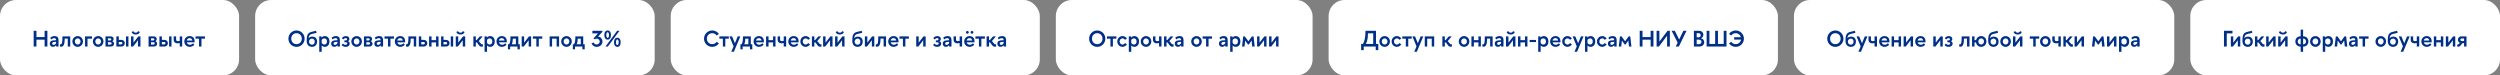 <?xml version="1.0" encoding="UTF-8"?> <svg xmlns="http://www.w3.org/2000/svg" width="1558" height="47" viewBox="0 0 1558 47" fill="none"><rect x="0" y="0" width="1558" height="47" fill="#808080" stroke="none"/><rect width="149" height="47" rx="10" fill="white"></rect><path d="M20.98 19.2H22.716V23.106H27.798V19.2H29.534V29H27.798V24.73H22.716V29H20.98V19.2ZM33.846 23.806C33.188 23.806 32.628 23.96 31.928 24.59L31.312 23.512C32.152 22.77 32.936 22.49 34.056 22.49C35.946 22.49 36.478 23.666 36.478 25.01V29H34.966V28.174C34.448 28.832 33.748 29.196 33.02 29.196C31.83 29.196 31.046 28.44 31.046 27.208C31.046 25.598 32.124 25.08 34.966 25.066V25.024C34.966 24.17 34.602 23.806 33.846 23.806ZM32.544 27.152C32.544 27.712 32.88 27.964 33.44 27.964C33.958 27.964 34.434 27.67 34.966 26.9V26.088C33.076 26.088 32.544 26.34 32.544 27.152ZM37.38 28.986V27.572C37.506 27.628 37.66 27.642 37.758 27.642C38.682 27.642 38.906 26.41 38.906 22.672H43.764V29H42.238V24.044H40.334C40.334 27.404 39.704 29.112 38.108 29.112C37.87 29.112 37.632 29.07 37.38 28.986ZM48.418 29.196C46.57 29.196 45.114 27.67 45.114 25.836C45.114 23.988 46.57 22.49 48.418 22.49C50.266 22.49 51.694 23.988 51.694 25.836C51.694 27.67 50.266 29.196 48.418 29.196ZM50.182 25.836C50.182 24.786 49.454 23.918 48.418 23.918C47.382 23.918 46.626 24.786 46.626 25.836C46.626 26.872 47.382 27.754 48.418 27.754C49.454 27.754 50.182 26.872 50.182 25.836ZM54.535 29H53.009V22.672H57.349V24.086H54.535V29ZM61.188 29.196C59.34 29.196 57.884 27.67 57.884 25.836C57.884 23.988 59.34 22.49 61.188 22.49C63.036 22.49 64.464 23.988 64.464 25.836C64.464 27.67 63.036 29.196 61.188 29.196ZM62.952 25.836C62.952 24.786 62.224 23.918 61.188 23.918C60.152 23.918 59.396 24.786 59.396 25.836C59.396 26.872 60.152 27.754 61.188 27.754C62.224 27.754 62.952 26.872 62.952 25.836ZM65.737 22.672H68.999C70.118 22.672 70.805 23.4 70.819 24.282C70.819 24.828 70.538 25.374 70.007 25.682C70.678 25.934 71.085 26.564 71.085 27.278C71.085 28.216 70.343 29 69.124 29H65.737V22.672ZM67.263 23.89V25.206H68.579C69.055 25.206 69.349 24.912 69.349 24.506C69.349 24.114 69.055 23.89 68.579 23.89H67.263ZM67.263 26.298V27.782H68.635C69.209 27.782 69.573 27.53 69.573 27.082C69.573 26.62 69.195 26.298 68.621 26.298H67.263ZM77.783 26.914C77.783 28.034 76.999 29 75.599 29H72.505V22.672H74.031V24.856H75.599C76.999 24.856 77.783 25.808 77.783 26.914ZM78.525 29V22.672H80.037V29H78.525ZM76.257 26.914C76.257 26.466 75.935 26.158 75.361 26.158H74.031V27.684H75.389C75.949 27.684 76.257 27.362 76.257 26.914ZM82.016 19.928L83.094 19.396C83.457 20.138 83.822 20.348 84.591 20.348C85.347 20.348 85.712 20.138 86.076 19.396L87.153 19.928C86.719 21.146 85.74 21.51 84.591 21.51C83.43 21.51 82.45 21.104 82.016 19.928ZM81.651 22.672H83.177V26.578L86.201 22.672H87.531V29H86.005V25.066L82.981 29H81.651V22.672ZM92.588 22.672H95.85C96.97 22.672 97.656 23.4 97.67 24.282C97.67 24.828 97.39 25.374 96.858 25.682C97.53 25.934 97.936 26.564 97.936 27.278C97.936 28.216 97.194 29 95.976 29H92.588V22.672ZM94.114 23.89V25.206H95.43C95.906 25.206 96.2 24.912 96.2 24.506C96.2 24.114 95.906 23.89 95.43 23.89H94.114ZM94.114 26.298V27.782H95.486C96.06 27.782 96.424 27.53 96.424 27.082C96.424 26.62 96.046 26.298 95.472 26.298H94.114ZM104.635 26.914C104.635 28.034 103.851 29 102.451 29H99.357V22.672H100.883V24.856H102.451C103.851 24.856 104.635 25.808 104.635 26.914ZM105.377 29V22.672H106.889V29H105.377ZM103.109 26.914C103.109 26.466 102.787 26.158 102.213 26.158H100.883V27.684H102.241C102.801 27.684 103.109 27.362 103.109 26.914ZM108.237 24.842V22.672H109.763V24.73C109.763 25.318 110.169 25.64 110.799 25.64C111.149 25.64 111.625 25.584 112.017 25.486V22.672H113.543V29H112.017V26.858C111.527 26.942 110.953 27.012 110.547 27.012C109.399 27.012 108.237 26.312 108.237 24.842ZM118.172 22.49C120.132 22.49 121.294 23.708 121.294 25.78C121.294 25.962 121.28 26.172 121.252 26.382H116.408C116.618 27.306 117.388 27.88 118.34 27.88C119.138 27.88 119.838 27.502 120.342 26.956L121.084 27.88C120.398 28.72 119.404 29.196 118.214 29.196C116.254 29.196 114.868 27.712 114.868 25.836C114.868 23.96 116.282 22.49 118.172 22.49ZM118.172 23.764C117.234 23.764 116.534 24.352 116.366 25.262H119.866C119.712 24.352 119.082 23.764 118.172 23.764ZM125.558 29H124.032V24.086H121.862V22.672H127.742V24.086H125.558V29Z" fill="#002F87"></path><rect x="159" width="249" height="47" rx="10" fill="white"></rect><path d="M179.742 24.1C179.742 21.272 181.954 18.99 184.782 18.99C187.596 18.99 189.836 21.272 189.836 24.1C189.836 26.928 187.596 29.21 184.782 29.21C181.954 29.21 179.742 26.928 179.742 24.1ZM181.506 24.1C181.506 26.004 182.822 27.516 184.782 27.516C186.756 27.516 188.072 26.004 188.072 24.1C188.072 22.196 186.756 20.684 184.782 20.684C182.822 20.684 181.506 22.196 181.506 24.1ZM197.608 25.85C197.608 27.81 196.446 29.196 194.458 29.196C192.246 29.196 191.112 27.642 191.112 25.388C191.112 21.874 191.728 20.418 194.178 19.858C195.13 19.648 196.026 19.466 196.964 19.172L197.286 20.46C196.488 20.712 195.48 20.866 194.752 21.048C192.904 21.44 192.442 22.294 192.302 23.862C192.806 23.19 193.66 22.812 194.514 22.812C196.572 22.812 197.608 24.114 197.608 25.85ZM196.138 25.948C196.138 24.87 195.522 24.058 194.444 24.058C193.366 24.058 192.582 24.87 192.582 25.948C192.582 27.054 193.366 27.852 194.444 27.852C195.522 27.852 196.138 27.054 196.138 25.948ZM202.41 22.49C204.286 22.49 205.308 23.946 205.308 25.836C205.308 27.712 204.286 29.196 202.41 29.196C201.64 29.196 200.968 28.874 200.478 28.3V32.276H198.952V22.672H200.38V23.428C200.898 22.84 201.612 22.49 202.41 22.49ZM202.13 23.932C201.402 23.932 200.814 24.338 200.478 24.912V26.718C200.814 27.306 201.402 27.754 202.13 27.754C203.194 27.754 203.782 26.942 203.782 25.836C203.782 24.716 203.194 23.932 202.13 23.932ZM209.184 23.806C208.526 23.806 207.966 23.96 207.266 24.59L206.65 23.512C207.49 22.77 208.274 22.49 209.394 22.49C211.284 22.49 211.816 23.666 211.816 25.01V29H210.304V28.174C209.786 28.832 209.086 29.196 208.358 29.196C207.168 29.196 206.384 28.44 206.384 27.208C206.384 25.598 207.462 25.08 210.304 25.066V25.024C210.304 24.17 209.94 23.806 209.184 23.806ZM207.882 27.152C207.882 27.712 208.218 27.964 208.778 27.964C209.296 27.964 209.772 27.67 210.304 26.9V26.088C208.414 26.088 207.882 26.34 207.882 27.152ZM214.622 25.178H215.448C215.966 25.178 216.288 24.884 216.288 24.464C216.288 24.044 216.008 23.778 215.462 23.778C214.804 23.778 214.454 23.988 213.894 24.59C213.88 24.576 213.026 23.75 213.026 23.75C213.754 22.896 214.454 22.49 215.574 22.49C216.974 22.49 217.744 23.288 217.744 24.226C217.744 24.87 217.436 25.374 216.932 25.682C217.562 25.99 217.954 26.522 217.954 27.166C217.954 28.174 217.184 29.196 215.406 29.196C214.384 29.196 213.698 28.916 212.914 28.09L213.67 27.166C214.314 27.726 214.65 27.922 215.336 27.922C216.05 27.922 216.428 27.502 216.428 27.026C216.428 26.592 216.008 26.326 215.448 26.326H214.622V25.178ZM222.252 29.196C220.404 29.196 218.948 27.67 218.948 25.836C218.948 23.988 220.404 22.49 222.252 22.49C224.1 22.49 225.528 23.988 225.528 25.836C225.528 27.67 224.1 29.196 222.252 29.196ZM224.016 25.836C224.016 24.786 223.288 23.918 222.252 23.918C221.216 23.918 220.46 24.786 220.46 25.836C220.46 26.872 221.216 27.754 222.252 27.754C223.288 27.754 224.016 26.872 224.016 25.836ZM226.801 22.672H230.063C231.183 22.672 231.869 23.4 231.883 24.282C231.883 24.828 231.603 25.374 231.071 25.682C231.743 25.934 232.149 26.564 232.149 27.278C232.149 28.216 231.407 29 230.189 29H226.801V22.672ZM228.327 23.89V25.206H229.643C230.119 25.206 230.413 24.912 230.413 24.506C230.413 24.114 230.119 23.89 229.643 23.89H228.327ZM228.327 26.298V27.782H229.699C230.273 27.782 230.637 27.53 230.637 27.082C230.637 26.62 230.259 26.298 229.685 26.298H228.327ZM236.103 23.806C235.445 23.806 234.885 23.96 234.185 24.59L233.569 23.512C234.409 22.77 235.193 22.49 236.313 22.49C238.203 22.49 238.735 23.666 238.735 25.01V29H237.223V28.174C236.705 28.832 236.005 29.196 235.277 29.196C234.087 29.196 233.303 28.44 233.303 27.208C233.303 25.598 234.381 25.08 237.223 25.066V25.024C237.223 24.17 236.859 23.806 236.103 23.806ZM234.801 27.152C234.801 27.712 235.137 27.964 235.697 27.964C236.215 27.964 236.691 27.67 237.223 26.9V26.088C235.333 26.088 234.801 26.34 234.801 27.152ZM243.337 29H241.811V24.086H239.641V22.672H245.521V24.086H243.337V29ZM249.363 22.49C251.323 22.49 252.485 23.708 252.485 25.78C252.485 25.962 252.471 26.172 252.443 26.382H247.599C247.809 27.306 248.579 27.88 249.531 27.88C250.329 27.88 251.029 27.502 251.533 26.956L252.275 27.88C251.589 28.72 250.595 29.196 249.405 29.196C247.445 29.196 246.059 27.712 246.059 25.836C246.059 23.96 247.473 22.49 249.363 22.49ZM249.363 23.764C248.425 23.764 247.725 24.352 247.557 25.262H251.057C250.903 24.352 250.273 23.764 249.363 23.764ZM253.009 28.986V27.572C253.135 27.628 253.289 27.642 253.387 27.642C254.311 27.642 254.535 26.41 254.535 22.672H259.393V29H257.867V24.044H255.963C255.963 27.404 255.333 29.112 253.737 29.112C253.499 29.112 253.261 29.07 253.009 28.986ZM266.287 26.914C266.287 28.034 265.503 29 264.103 29H261.009V22.672H262.535V24.856H264.103C265.503 24.856 266.287 25.808 266.287 26.914ZM264.761 26.914C264.761 26.466 264.439 26.158 263.865 26.158H262.535V27.684H263.893C264.453 27.684 264.761 27.362 264.761 26.914ZM268.933 29H267.407V22.672H268.933V25.01H271.761V22.672H273.287V29H271.761V26.424H268.933V29ZM280.164 26.914C280.164 28.034 279.38 29 277.98 29H274.886V22.672H276.412V24.856H277.98C279.38 24.856 280.164 25.808 280.164 26.914ZM280.906 29V22.672H282.418V29H280.906ZM278.638 26.914C278.638 26.466 278.316 26.158 277.742 26.158H276.412V27.684H277.77C278.33 27.684 278.638 27.362 278.638 26.914ZM284.396 19.928L285.474 19.396C285.838 20.138 286.202 20.348 286.972 20.348C287.728 20.348 288.092 20.138 288.456 19.396L289.534 19.928C289.1 21.146 288.12 21.51 286.972 21.51C285.81 21.51 284.83 21.104 284.396 19.928ZM284.032 22.672H285.558V26.578L288.582 22.672H289.912V29H288.386V25.066L285.362 29H284.032V22.672ZM300.947 29C300.653 29.098 300.401 29.126 300.163 29.126C298.413 29.126 297.937 26.914 297.069 26.424H296.537V29H295.011V22.672H296.537V25.01H296.999L299.043 22.672H300.821L298.287 25.654C299.015 25.962 299.547 27.656 300.541 27.656C300.667 27.656 300.793 27.628 300.947 27.572V29ZM305.442 22.49C307.318 22.49 308.34 23.946 308.34 25.836C308.34 27.712 307.318 29.196 305.442 29.196C304.672 29.196 304 28.874 303.51 28.3V32.276H301.984V22.672H303.412V23.428C303.93 22.84 304.644 22.49 305.442 22.49ZM305.162 23.932C304.434 23.932 303.846 24.338 303.51 24.912V26.718C303.846 27.306 304.434 27.754 305.162 27.754C306.226 27.754 306.814 26.942 306.814 25.836C306.814 24.716 306.226 23.932 305.162 23.932ZM312.719 22.49C314.679 22.49 315.841 23.708 315.841 25.78C315.841 25.962 315.827 26.172 315.799 26.382H310.955C311.165 27.306 311.935 27.88 312.887 27.88C313.685 27.88 314.385 27.502 314.889 26.956L315.631 27.88C314.945 28.72 313.951 29.196 312.761 29.196C310.801 29.196 309.415 27.712 309.415 25.836C309.415 23.96 310.829 22.49 312.719 22.49ZM312.719 23.764C311.781 23.764 311.081 24.352 310.913 25.262H314.413C314.259 24.352 313.629 23.764 312.719 23.764ZM318.115 22.672H323.029V27.586H323.953V30.764H322.497V29H317.933V30.764H316.547V27.586H317.303C318.129 26.256 318.115 24.31 318.115 22.672ZM319.599 24.086C319.599 25.374 319.445 26.536 318.941 27.586H321.503V24.086H319.599ZM330.996 29H329.47V25.066L326.446 29H325.116V22.672H326.642V26.578L329.666 22.672H330.996V29ZM335.773 29H334.247V24.086H332.077V22.672H337.957V24.086H335.773V29ZM344.06 29H342.534V22.672H348.414V29H346.888V24.086H344.06V29ZM353.051 29.196C351.203 29.196 349.747 27.67 349.747 25.836C349.747 23.988 351.203 22.49 353.051 22.49C354.899 22.49 356.327 23.988 356.327 25.836C356.327 27.67 354.899 29.196 353.051 29.196ZM354.815 25.836C354.815 24.786 354.087 23.918 353.051 23.918C352.015 23.918 351.259 24.786 351.259 25.836C351.259 26.872 352.015 27.754 353.051 27.754C354.087 27.754 354.815 26.872 354.815 25.836ZM358.556 22.672H363.47V27.586H364.394V30.764H362.938V29H358.374V30.764H356.988V27.586H357.744C358.57 26.256 358.556 24.31 358.556 22.672ZM360.04 24.086C360.04 25.374 359.886 26.536 359.382 27.586H361.944V24.086H360.04ZM369.184 19.2H375.4V19.886L372.698 22.77C372.726 22.77 372.754 22.784 372.768 22.784L372.936 22.812C372.95 22.812 372.978 22.826 373.006 22.826C374.644 23.134 375.47 24.576 375.47 25.934C375.47 27.656 373.958 29.21 371.83 29.21C370.5 29.21 369.338 28.51 368.61 27.11L369.912 26.41C370.29 27.208 370.878 27.712 371.69 27.712C372.852 27.712 373.748 26.97 373.748 25.934C373.748 24.884 372.936 24.072 371.802 24.072C371.312 24.072 370.934 24.226 370.5 24.478L369.87 23.89L372.656 20.824H369.184V19.2ZM378.684 24.702C377.466 24.702 376.612 23.694 376.612 21.846C376.612 19.998 377.466 18.99 378.684 18.99C379.916 18.99 380.756 19.998 380.756 21.846C380.756 23.694 379.916 24.702 378.684 24.702ZM378.81 29H377.34L384.592 19.2H386.062L378.81 29ZM378.684 20.082C378.25 20.082 377.844 20.67 377.844 21.846C377.844 23.036 378.25 23.624 378.684 23.624C379.118 23.624 379.538 23.036 379.538 21.846C379.538 20.67 379.118 20.082 378.684 20.082ZM384.732 29.21C383.5 29.21 382.66 28.202 382.66 26.34C382.66 24.506 383.5 23.498 384.732 23.498C385.95 23.498 386.804 24.506 386.804 26.34C386.804 28.202 385.95 29.21 384.732 29.21ZM384.732 24.576C384.298 24.576 383.878 25.164 383.878 26.34C383.878 27.53 384.298 28.118 384.732 28.118C385.166 28.118 385.572 27.53 385.572 26.34C385.572 25.164 385.166 24.576 384.732 24.576Z" fill="#002F87"></path><rect x="418" width="230" height="47" rx="10" fill="white"></rect><path d="M448.024 21.16L446.638 22.14C446.05 21.258 445.056 20.684 443.852 20.684C441.892 20.684 440.506 22.196 440.506 24.1C440.506 26.004 441.892 27.516 443.852 27.516C445.056 27.516 446.05 26.942 446.638 26.06L448.024 27.04C447.1 28.356 445.574 29.21 443.852 29.21C441.024 29.21 438.742 26.928 438.742 24.1C438.742 21.272 441.024 18.99 443.852 18.99C445.574 18.99 447.1 19.844 448.024 21.16ZM452.011 29H450.485V24.086H448.315V22.672H454.195V24.086H452.011V29ZM455.749 32.234L457.163 28.888L454.587 22.672H456.239L457.989 26.956L459.753 22.672H461.391L457.359 32.234H455.749ZM462.995 22.672H467.909V27.586H468.833V30.764H467.377V29H462.813V30.764H461.427V27.586H462.183C463.009 26.256 462.995 24.31 462.995 22.672ZM464.479 24.086C464.479 25.374 464.325 26.536 463.821 27.586H466.383V24.086H464.479ZM472.94 22.49C474.9 22.49 476.062 23.708 476.062 25.78C476.062 25.962 476.048 26.172 476.02 26.382H471.176C471.386 27.306 472.156 27.88 473.108 27.88C473.906 27.88 474.606 27.502 475.11 26.956L475.852 27.88C475.166 28.72 474.172 29.196 472.982 29.196C471.022 29.196 469.636 27.712 469.636 25.836C469.636 23.96 471.05 22.49 472.94 22.49ZM472.94 23.764C472.002 23.764 471.302 24.352 471.134 25.262H474.634C474.48 24.352 473.85 23.764 472.94 23.764ZM478.947 29H477.421V22.672H478.947V25.01H481.775V22.672H483.301V29H481.775V26.424H478.947V29ZM484.634 24.842V22.672H486.16V24.73C486.16 25.318 486.566 25.64 487.196 25.64C487.546 25.64 488.022 25.584 488.414 25.486V22.672H489.94V29H488.414V26.858C487.924 26.942 487.35 27.012 486.944 27.012C485.796 27.012 484.634 26.312 484.634 24.842ZM494.568 22.49C496.528 22.49 497.69 23.708 497.69 25.78C497.69 25.962 497.676 26.172 497.648 26.382H492.804C493.014 27.306 493.784 27.88 494.736 27.88C495.534 27.88 496.234 27.502 496.738 26.956L497.48 27.88C496.794 28.72 495.8 29.196 494.61 29.196C492.65 29.196 491.264 27.712 491.264 25.836C491.264 23.96 492.678 22.49 494.568 22.49ZM494.568 23.764C493.63 23.764 492.93 24.352 492.762 25.262H496.262C496.108 24.352 495.478 23.764 494.568 23.764ZM504.818 24.016L503.642 24.828C503.278 24.282 502.704 23.918 502.074 23.918C501.024 23.918 500.254 24.786 500.254 25.836C500.254 26.872 501.024 27.768 502.074 27.768C502.704 27.768 503.264 27.376 503.642 26.83L504.818 27.642C504.202 28.566 503.208 29.196 502.074 29.196C500.226 29.196 498.784 27.67 498.784 25.836C498.784 23.988 500.226 22.49 502.074 22.49C503.208 22.49 504.202 23.078 504.818 24.016ZM511.918 29C511.624 29.098 511.372 29.126 511.134 29.126C509.384 29.126 508.908 26.914 508.04 26.424H507.508V29H505.982V22.672H507.508V25.01H507.97L510.014 22.672H511.792L509.258 25.654C509.986 25.962 510.518 27.656 511.512 27.656C511.638 27.656 511.764 27.628 511.918 27.572V29ZM518.834 29H517.308V25.066L514.284 29H512.954V22.672H514.48V26.578L517.504 22.672H518.834V29ZM520.797 19.928L521.875 19.396C522.239 20.138 522.603 20.348 523.373 20.348C524.129 20.348 524.493 20.138 524.857 19.396L525.935 19.928C525.501 21.146 524.521 21.51 523.373 21.51C522.211 21.51 521.231 21.104 520.797 19.928ZM520.433 22.672H521.959V26.578L524.983 22.672H526.313V29H524.787V25.066L521.763 29H520.433V22.672ZM537.641 25.85C537.641 27.81 536.479 29.196 534.491 29.196C532.279 29.196 531.145 27.642 531.145 25.388C531.145 21.874 531.761 20.418 534.211 19.858C535.163 19.648 536.059 19.466 536.997 19.172L537.319 20.46C536.521 20.712 535.513 20.866 534.785 21.048C532.937 21.44 532.475 22.294 532.335 23.862C532.839 23.19 533.693 22.812 534.547 22.812C536.605 22.812 537.641 24.114 537.641 25.85ZM536.171 25.948C536.171 24.87 535.555 24.058 534.477 24.058C533.399 24.058 532.615 24.87 532.615 25.948C532.615 27.054 533.399 27.852 534.477 27.852C535.555 27.852 536.171 27.054 536.171 25.948ZM544.866 29H543.34V25.066L540.316 29H538.986V22.672H540.512V26.578L543.536 22.672H544.866V29ZM545.806 28.986V27.572C545.932 27.628 546.086 27.642 546.184 27.642C547.108 27.642 547.332 26.41 547.332 22.672H552.19V29H550.664V24.044H548.76C548.76 27.404 548.13 29.112 546.534 29.112C546.296 29.112 546.058 29.07 545.806 28.986ZM556.844 22.49C558.804 22.49 559.966 23.708 559.966 25.78C559.966 25.962 559.952 26.172 559.924 26.382H555.08C555.29 27.306 556.06 27.88 557.012 27.88C557.81 27.88 558.51 27.502 559.014 26.956L559.756 27.88C559.07 28.72 558.076 29.196 556.886 29.196C554.926 29.196 553.54 27.712 553.54 25.836C553.54 23.96 554.954 22.49 556.844 22.49ZM556.844 23.764C555.906 23.764 555.206 24.352 555.038 25.262H558.538C558.384 24.352 557.754 23.764 556.844 23.764ZM564.23 29H562.704V24.086H560.534V22.672H566.414V24.086H564.23V29ZM576.871 29H575.345V25.066L572.321 29H570.991V22.672H572.517V26.578L575.541 22.672H576.871V29ZM583.216 25.178H584.042C584.56 25.178 584.882 24.884 584.882 24.464C584.882 24.044 584.602 23.778 584.056 23.778C583.398 23.778 583.048 23.988 582.488 24.59C582.474 24.576 581.62 23.75 581.62 23.75C582.348 22.896 583.048 22.49 584.168 22.49C585.568 22.49 586.338 23.288 586.338 24.226C586.338 24.87 586.03 25.374 585.526 25.682C586.156 25.99 586.548 26.522 586.548 27.166C586.548 28.174 585.778 29.196 584 29.196C582.978 29.196 582.292 28.916 581.508 28.09L582.264 27.166C582.908 27.726 583.244 27.922 583.93 27.922C584.644 27.922 585.022 27.502 585.022 27.026C585.022 26.592 584.602 26.326 584.042 26.326H583.216V25.178ZM590.342 23.806C589.684 23.806 589.124 23.96 588.424 24.59L587.808 23.512C588.648 22.77 589.432 22.49 590.552 22.49C592.442 22.49 592.974 23.666 592.974 25.01V29H591.462V28.174C590.944 28.832 590.244 29.196 589.516 29.196C588.326 29.196 587.542 28.44 587.542 27.208C587.542 25.598 588.62 25.08 591.462 25.066V25.024C591.462 24.17 591.098 23.806 590.342 23.806ZM589.04 27.152C589.04 27.712 589.376 27.964 589.936 27.964C590.454 27.964 590.93 27.67 591.462 26.9V26.088C589.572 26.088 589.04 26.34 589.04 27.152ZM594.268 24.842V22.672H595.794V24.73C595.794 25.318 596.2 25.64 596.83 25.64C597.18 25.64 597.656 25.584 598.048 25.486V22.672H599.574V29H598.048V26.858C597.558 26.942 596.984 27.012 596.578 27.012C595.43 27.012 594.268 26.312 594.268 24.842ZM602.859 21.02C602.397 21.02 601.991 20.628 601.991 20.152C601.991 19.676 602.397 19.27 602.859 19.27C603.321 19.27 603.727 19.676 603.727 20.152C603.727 20.628 603.321 21.02 602.859 21.02ZM605.757 21.02C605.281 21.02 604.875 20.628 604.875 20.152C604.875 19.676 605.281 19.27 605.757 19.27C606.219 19.27 606.625 19.676 606.625 20.152C606.625 20.628 606.219 21.02 605.757 21.02ZM604.203 22.49C606.163 22.49 607.325 23.708 607.325 25.78C607.325 25.962 607.311 26.172 607.283 26.382H602.439C602.649 27.306 603.419 27.88 604.371 27.88C605.169 27.88 605.869 27.502 606.373 26.956L607.115 27.88C606.429 28.72 605.435 29.196 604.245 29.196C602.285 29.196 600.899 27.712 600.899 25.836C600.899 23.96 602.313 22.49 604.203 22.49ZM604.203 23.764C603.265 23.764 602.565 24.352 602.397 25.262H605.897C605.743 24.352 605.113 23.764 604.203 23.764ZM611.589 29H610.063V24.086H607.893V22.672H613.773V24.086H611.589V29ZM620.787 29C620.493 29.098 620.241 29.126 620.003 29.126C618.253 29.126 617.777 26.914 616.909 26.424H616.377V29H614.851V22.672H616.377V25.01H616.839L618.883 22.672H620.661L618.127 25.654C618.855 25.962 619.387 27.656 620.381 27.656C620.507 27.656 620.633 27.628 620.787 27.572V29ZM624.357 23.806C623.699 23.806 623.139 23.96 622.439 24.59L621.823 23.512C622.663 22.77 623.447 22.49 624.567 22.49C626.457 22.49 626.989 23.666 626.989 25.01V29H625.477V28.174C624.959 28.832 624.259 29.196 623.531 29.196C622.341 29.196 621.557 28.44 621.557 27.208C621.557 25.598 622.635 25.08 625.477 25.066V25.024C625.477 24.17 625.113 23.806 624.357 23.806ZM623.055 27.152C623.055 27.712 623.391 27.964 623.951 27.964C624.469 27.964 624.945 27.67 625.477 26.9V26.088C623.587 26.088 623.055 26.34 623.055 27.152Z" fill="#002F87"></path><rect x="658" width="160" height="47" rx="10" fill="white"></rect><path d="M678.742 24.1C678.742 21.272 680.954 18.99 683.782 18.99C686.596 18.99 688.836 21.272 688.836 24.1C688.836 26.928 686.596 29.21 683.782 29.21C680.954 29.21 678.742 26.928 678.742 24.1ZM680.506 24.1C680.506 26.004 681.822 27.516 683.782 27.516C685.756 27.516 687.072 26.004 687.072 24.1C687.072 22.196 685.756 20.684 683.782 20.684C681.822 20.684 680.506 22.196 680.506 24.1ZM693.556 29H692.03V24.086H689.86V22.672H695.74V24.086H693.556V29ZM702.312 24.016L701.136 24.828C700.772 24.282 700.198 23.918 699.568 23.918C698.518 23.918 697.748 24.786 697.748 25.836C697.748 26.872 698.518 27.768 699.568 27.768C700.198 27.768 700.758 27.376 701.136 26.83L702.312 27.642C701.696 28.566 700.702 29.196 699.568 29.196C697.72 29.196 696.278 27.67 696.278 25.836C696.278 23.988 697.72 22.49 699.568 22.49C700.702 22.49 701.696 23.078 702.312 24.016ZM706.934 22.49C708.81 22.49 709.832 23.946 709.832 25.836C709.832 27.712 708.81 29.196 706.934 29.196C706.164 29.196 705.492 28.874 705.002 28.3V32.276H703.476V22.672H704.904V23.428C705.422 22.84 706.136 22.49 706.934 22.49ZM706.654 23.932C705.926 23.932 705.338 24.338 705.002 24.912V26.718C705.338 27.306 705.926 27.754 706.654 27.754C707.718 27.754 708.306 26.942 708.306 25.836C708.306 24.716 707.718 23.932 706.654 23.932ZM714.211 29.196C712.363 29.196 710.907 27.67 710.907 25.836C710.907 23.988 712.363 22.49 714.211 22.49C716.059 22.49 717.487 23.988 717.487 25.836C717.487 27.67 716.059 29.196 714.211 29.196ZM715.975 25.836C715.975 24.786 715.247 23.918 714.211 23.918C713.175 23.918 712.419 24.786 712.419 25.836C712.419 26.872 713.175 27.754 714.211 27.754C715.247 27.754 715.975 26.872 715.975 25.836ZM718.536 24.842V22.672H720.062V24.73C720.062 25.318 720.468 25.64 721.098 25.64C721.448 25.64 721.924 25.584 722.316 25.486V22.672H723.842V29H722.316V26.858C721.826 26.942 721.252 27.012 720.846 27.012C719.698 27.012 718.536 26.312 718.536 24.842ZM731.369 29C731.075 29.098 730.823 29.126 730.585 29.126C728.835 29.126 728.359 26.914 727.491 26.424H726.959V29H725.433V22.672H726.959V25.01H727.421L729.465 22.672H731.243L728.709 25.654C729.437 25.962 729.969 27.656 730.963 27.656C731.089 27.656 731.215 27.628 731.369 27.572V29ZM734.939 23.806C734.281 23.806 733.721 23.96 733.021 24.59L732.405 23.512C733.245 22.77 734.029 22.49 735.149 22.49C737.039 22.49 737.571 23.666 737.571 25.01V29H736.059V28.174C735.541 28.832 734.841 29.196 734.113 29.196C732.923 29.196 732.139 28.44 732.139 27.208C732.139 25.598 733.217 25.08 736.059 25.066V25.024C736.059 24.17 735.695 23.806 734.939 23.806ZM733.637 27.152C733.637 27.712 733.973 27.964 734.533 27.964C735.051 27.964 735.527 27.67 736.059 26.9V26.088C734.169 26.088 733.637 26.34 733.637 27.152ZM745.67 29.196C743.822 29.196 742.366 27.67 742.366 25.836C742.366 23.988 743.822 22.49 745.67 22.49C747.518 22.49 748.946 23.988 748.946 25.836C748.946 27.67 747.518 29.196 745.67 29.196ZM747.434 25.836C747.434 24.786 746.706 23.918 745.67 23.918C744.634 23.918 743.878 24.786 743.878 25.836C743.878 26.872 744.634 27.754 745.67 27.754C746.706 27.754 747.434 26.872 747.434 25.836ZM753.165 29H751.639V24.086H749.469V22.672H755.349V24.086H753.165V29ZM762.461 23.806C761.803 23.806 761.243 23.96 760.543 24.59L759.927 23.512C760.767 22.77 761.551 22.49 762.671 22.49C764.561 22.49 765.093 23.666 765.093 25.01V29H763.581V28.174C763.063 28.832 762.363 29.196 761.635 29.196C760.445 29.196 759.661 28.44 759.661 27.208C759.661 25.598 760.739 25.08 763.581 25.066V25.024C763.581 24.17 763.217 23.806 762.461 23.806ZM761.159 27.152C761.159 27.712 761.495 27.964 762.055 27.964C762.573 27.964 763.049 27.67 763.581 26.9V26.088C761.691 26.088 761.159 26.34 761.159 27.152ZM770.111 22.49C771.987 22.49 773.009 23.946 773.009 25.836C773.009 27.712 771.987 29.196 770.111 29.196C769.341 29.196 768.669 28.874 768.179 28.3V32.276H766.653V22.672H768.081V23.428C768.599 22.84 769.313 22.49 770.111 22.49ZM769.831 23.932C769.103 23.932 768.515 24.338 768.179 24.912V26.718C768.515 27.306 769.103 27.754 769.831 27.754C770.895 27.754 771.483 26.942 771.483 25.836C771.483 24.716 770.895 23.932 769.831 23.932ZM780.207 22.672H781.215L781.929 29H780.389L779.997 25.248L778.233 27.768H777.757L775.993 25.248L775.587 29H774.047L774.775 22.672H775.783L777.995 25.752L780.207 22.672ZM789.295 29H787.769V25.066L784.745 29H783.415V22.672H784.941V26.578L787.965 22.672H789.295V29ZM796.774 29H795.248V25.066L792.224 29H790.894V22.672H792.42V26.578L795.444 22.672H796.774V29Z" fill="#002F87"></path><rect x="828" width="280" height="47" rx="10" fill="white"></rect><path d="M850.968 19.2H857.52V27.39H858.962V31.254H857.352V29H849.876V31.254H848.252V27.39H849.386C850.282 25.948 850.968 23.736 850.968 19.2ZM852.508 20.782C852.508 24.59 851.836 26.144 851.164 27.39H855.784V20.782H852.508ZM862.924 29.196C861.076 29.196 859.62 27.67 859.62 25.836C859.62 23.988 861.076 22.49 862.924 22.49C864.772 22.49 866.2 23.988 866.2 25.836C866.2 27.67 864.772 29.196 862.924 29.196ZM864.688 25.836C864.688 24.786 863.96 23.918 862.924 23.918C861.888 23.918 861.132 24.786 861.132 25.836C861.132 26.872 861.888 27.754 862.924 27.754C863.96 27.754 864.688 26.872 864.688 25.836ZM873.283 24.016L872.107 24.828C871.743 24.282 871.169 23.918 870.539 23.918C869.489 23.918 868.719 24.786 868.719 25.836C868.719 26.872 869.489 27.768 870.539 27.768C871.169 27.768 871.729 27.376 872.107 26.83L873.283 27.642C872.667 28.566 871.673 29.196 870.539 29.196C868.691 29.196 867.249 27.67 867.249 25.836C867.249 23.988 868.691 22.49 870.539 22.49C871.673 22.49 872.667 23.078 873.283 24.016ZM877.624 29H876.098V24.086H873.928V22.672H879.808V24.086H877.624V29ZM881.362 32.234L882.776 28.888L880.2 22.672H881.852L883.602 26.956L885.366 22.672H887.004L882.972 32.234H881.362ZM889.439 29H887.913V22.672H893.793V29H892.267V24.086H889.439V29ZM904.828 29C904.534 29.098 904.282 29.126 904.044 29.126C902.294 29.126 901.818 26.914 900.95 26.424H900.418V29H898.892V22.672H900.418V25.01H900.88L902.924 22.672H904.702L902.168 25.654C902.896 25.962 903.428 27.656 904.422 27.656C904.548 27.656 904.674 27.628 904.828 27.572V29ZM912.402 29.196C910.554 29.196 909.098 27.67 909.098 25.836C909.098 23.988 910.554 22.49 912.402 22.49C914.25 22.49 915.678 23.988 915.678 25.836C915.678 27.67 914.25 29.196 912.402 29.196ZM914.166 25.836C914.166 24.786 913.438 23.918 912.402 23.918C911.366 23.918 910.61 24.786 910.61 25.836C910.61 26.872 911.366 27.754 912.402 27.754C913.438 27.754 914.166 26.872 914.166 25.836ZM918.519 29H916.993V22.672H918.519V25.01H921.347V22.672H922.873V29H921.347V26.424H918.519V29ZM923.814 28.986V27.572C923.94 27.628 924.094 27.642 924.192 27.642C925.116 27.642 925.34 26.41 925.34 22.672H930.198V29H928.672V24.044H926.768C926.768 27.404 926.138 29.112 924.542 29.112C924.304 29.112 924.066 29.07 923.814 28.986ZM934.348 23.806C933.69 23.806 933.13 23.96 932.43 24.59L931.814 23.512C932.654 22.77 933.438 22.49 934.558 22.49C936.448 22.49 936.98 23.666 936.98 25.01V29H935.468V28.174C934.95 28.832 934.25 29.196 933.522 29.196C932.332 29.196 931.548 28.44 931.548 27.208C931.548 25.598 932.626 25.08 935.468 25.066V25.024C935.468 24.17 935.104 23.806 934.348 23.806ZM933.046 27.152C933.046 27.712 933.382 27.964 933.942 27.964C934.46 27.964 934.936 27.67 935.468 26.9V26.088C933.578 26.088 933.046 26.34 933.046 27.152ZM938.904 19.928L939.982 19.396C940.346 20.138 940.71 20.348 941.48 20.348C942.236 20.348 942.6 20.138 942.964 19.396L944.042 19.928C943.608 21.146 942.628 21.51 941.48 21.51C940.318 21.51 939.338 21.104 938.904 19.928ZM938.54 22.672H940.066V26.578L943.09 22.672H944.42V29H942.894V25.066L939.87 29H938.54V22.672ZM947.545 29H946.019V22.672H947.545V25.01H950.373V22.672H951.899V29H950.373V26.424H947.545V29ZM953.259 26.228V24.898H957.249V26.228H953.259ZM962.069 22.49C963.945 22.49 964.967 23.946 964.967 25.836C964.967 27.712 963.945 29.196 962.069 29.196C961.299 29.196 960.627 28.874 960.137 28.3V32.276H958.611V22.672H960.039V23.428C960.557 22.84 961.271 22.49 962.069 22.49ZM961.789 23.932C961.061 23.932 960.473 24.338 960.137 24.912V26.718C960.473 27.306 961.061 27.754 961.789 27.754C962.853 27.754 963.441 26.942 963.441 25.836C963.441 24.716 962.853 23.932 961.789 23.932ZM969.346 22.49C971.306 22.49 972.468 23.708 972.468 25.78C972.468 25.962 972.454 26.172 972.426 26.382H967.582C967.792 27.306 968.562 27.88 969.514 27.88C970.312 27.88 971.012 27.502 971.516 26.956L972.258 27.88C971.572 28.72 970.578 29.196 969.388 29.196C967.428 29.196 966.042 27.712 966.042 25.836C966.042 23.96 967.456 22.49 969.346 22.49ZM969.346 23.764C968.408 23.764 967.708 24.352 967.54 25.262H971.04C970.886 24.352 970.256 23.764 969.346 23.764ZM979.595 24.016L978.419 24.828C978.055 24.282 977.481 23.918 976.851 23.918C975.801 23.918 975.031 24.786 975.031 25.836C975.031 26.872 975.801 27.768 976.851 27.768C977.481 27.768 978.041 27.376 978.419 26.83L979.595 27.642C978.979 28.566 977.985 29.196 976.851 29.196C975.003 29.196 973.561 27.67 973.561 25.836C973.561 23.988 975.003 22.49 976.851 22.49C977.985 22.49 978.979 23.078 979.595 24.016ZM981.235 32.234L982.649 28.888L980.073 22.672H981.725L983.475 26.956L985.239 22.672H986.877L982.845 32.234H981.235ZM991.244 22.49C993.12 22.49 994.142 23.946 994.142 25.836C994.142 27.712 993.12 29.196 991.244 29.196C990.474 29.196 989.802 28.874 989.312 28.3V32.276H987.786V22.672H989.214V23.428C989.732 22.84 990.446 22.49 991.244 22.49ZM990.964 23.932C990.236 23.932 989.648 24.338 989.312 24.912V26.718C989.648 27.306 990.236 27.754 990.964 27.754C992.028 27.754 992.616 26.942 992.616 25.836C992.616 24.716 992.028 23.932 990.964 23.932ZM1001.25 24.016L1000.08 24.828C999.712 24.282 999.138 23.918 998.508 23.918C997.458 23.918 996.688 24.786 996.688 25.836C996.688 26.872 997.458 27.768 998.508 27.768C999.138 27.768 999.698 27.376 1000.08 26.83L1001.25 27.642C1000.64 28.566 999.642 29.196 998.508 29.196C996.66 29.196 995.218 27.67 995.218 25.836C995.218 23.988 996.66 22.49 998.508 22.49C999.642 22.49 1000.64 23.078 1001.25 24.016ZM1004.85 23.806C1004.2 23.806 1003.64 23.96 1002.94 24.59L1002.32 23.512C1003.16 22.77 1003.94 22.49 1005.06 22.49C1006.95 22.49 1007.49 23.666 1007.49 25.01V29H1005.97V28.174C1005.46 28.832 1004.76 29.196 1004.03 29.196C1002.84 29.196 1002.05 28.44 1002.05 27.208C1002.05 25.598 1003.13 25.08 1005.97 25.066V25.024C1005.97 24.17 1005.61 23.806 1004.85 23.806ZM1003.55 27.152C1003.55 27.712 1003.89 27.964 1004.45 27.964C1004.97 27.964 1005.44 27.67 1005.97 26.9V26.088C1004.08 26.088 1003.55 26.34 1003.55 27.152ZM1014.98 22.672H1015.99L1016.71 29H1015.17L1014.77 25.248L1013.01 27.768H1012.53L1010.77 25.248L1010.36 29H1008.82L1009.55 22.672H1010.56L1012.77 25.752L1014.98 22.672ZM1021.87 19.2H1023.61V23.106H1028.69V19.2H1030.43V29H1028.69V24.73H1023.61V29H1021.87V19.2ZM1032.39 29V19.2H1034.12V25.962L1039.21 19.2H1040.66V29H1038.93V22.252L1033.84 29H1032.39ZM1041.76 19.2H1043.75L1046.45 24.618L1049.08 19.2H1051.04L1046.27 29H1044.32L1045.5 26.592L1041.76 19.2ZM1055.63 19.2H1058.92C1060.42 19.2 1061.54 20.264 1061.54 21.608C1061.54 22.63 1060.95 23.498 1060.05 23.862C1061.45 24.184 1062.08 25.262 1062.08 26.368C1062.08 27.866 1060.82 29 1059.19 29H1055.63V19.2ZM1057.37 20.67V23.26H1058.57C1059.35 23.26 1059.87 22.728 1059.87 21.958C1059.87 21.132 1059.26 20.67 1058.39 20.67H1057.37ZM1057.37 24.66V27.53H1058.63C1059.58 27.53 1060.35 27.026 1060.35 26.102C1060.35 25.262 1059.59 24.66 1058.63 24.66H1057.37ZM1075.95 19.2V29H1063.57V19.2H1065.31V27.39H1068.89V19.2H1070.63V27.39H1074.21V19.2H1075.95ZM1080.73 24.66V23.176H1084.89C1084.55 21.748 1083.31 20.684 1081.7 20.684C1080.49 20.684 1079.5 21.258 1078.91 22.14L1077.52 21.16C1078.45 19.844 1079.97 18.99 1081.7 18.99C1084.52 18.99 1086.81 21.272 1086.81 24.1C1086.81 26.928 1084.52 29.21 1081.7 29.21C1079.97 29.21 1078.45 28.356 1077.52 27.04L1078.91 26.06C1079.5 26.942 1080.49 27.516 1081.7 27.516C1083.46 27.516 1084.76 26.284 1084.97 24.66H1080.73Z" fill="#002F87"></path><rect x="1118" width="237" height="47" rx="10" fill="white"></rect><path d="M1138.74 24.1C1138.74 21.272 1140.95 18.99 1143.78 18.99C1146.6 18.99 1148.84 21.272 1148.84 24.1C1148.84 26.928 1146.6 29.21 1143.78 29.21C1140.95 29.21 1138.74 26.928 1138.74 24.1ZM1140.51 24.1C1140.51 26.004 1141.82 27.516 1143.78 27.516C1145.76 27.516 1147.07 26.004 1147.07 24.1C1147.07 22.196 1145.76 20.684 1143.78 20.684C1141.82 20.684 1140.51 22.196 1140.51 24.1ZM1156.61 25.85C1156.61 27.81 1155.45 29.196 1153.46 29.196C1151.25 29.196 1150.11 27.642 1150.11 25.388C1150.11 21.874 1150.73 20.418 1153.18 19.858C1154.13 19.648 1155.03 19.466 1155.96 19.172L1156.29 20.46C1155.49 20.712 1154.48 20.866 1153.75 21.048C1151.9 21.44 1151.44 22.294 1151.3 23.862C1151.81 23.19 1152.66 22.812 1153.51 22.812C1155.57 22.812 1156.61 24.114 1156.61 25.85ZM1155.14 25.948C1155.14 24.87 1154.52 24.058 1153.44 24.058C1152.37 24.058 1151.58 24.87 1151.58 25.948C1151.58 27.054 1152.37 27.852 1153.44 27.852C1154.52 27.852 1155.14 27.054 1155.14 25.948ZM1158.15 32.234L1159.57 28.888L1156.99 22.672H1158.64L1160.39 26.956L1162.16 22.672H1163.8L1159.76 32.234H1158.15ZM1164.44 24.842V22.672H1165.97V24.73C1165.97 25.318 1166.37 25.64 1167 25.64C1167.35 25.64 1167.83 25.584 1168.22 25.486V22.672H1169.75V29H1168.22V26.858C1167.73 26.942 1167.16 27.012 1166.75 27.012C1165.6 27.012 1164.44 26.312 1164.44 24.842ZM1174.38 22.49C1176.34 22.49 1177.5 23.708 1177.5 25.78C1177.5 25.962 1177.48 26.172 1177.46 26.382H1172.61C1172.82 27.306 1173.59 27.88 1174.54 27.88C1175.34 27.88 1176.04 27.502 1176.55 26.956L1177.29 27.88C1176.6 28.72 1175.61 29.196 1174.42 29.196C1172.46 29.196 1171.07 27.712 1171.07 25.836C1171.07 23.96 1172.49 22.49 1174.38 22.49ZM1174.38 23.764C1173.44 23.764 1172.74 24.352 1172.57 25.262H1176.07C1175.92 24.352 1175.29 23.764 1174.38 23.764ZM1180.38 29H1178.86V22.672H1180.38V25.01H1183.21V22.672H1184.74V29H1183.21V26.424H1180.38V29ZM1192.22 29H1190.69V25.066L1187.67 29H1186.34V22.672H1187.86V26.578L1190.89 22.672H1192.22V29ZM1196.85 22.49C1198.81 22.49 1199.97 23.708 1199.97 25.78C1199.97 25.962 1199.96 26.172 1199.93 26.382H1195.09C1195.3 27.306 1196.07 27.88 1197.02 27.88C1197.82 27.88 1198.52 27.502 1199.02 26.956L1199.76 27.88C1199.08 28.72 1198.08 29.196 1196.89 29.196C1194.93 29.196 1193.55 27.712 1193.55 25.836C1193.55 23.96 1194.96 22.49 1196.85 22.49ZM1196.85 23.764C1195.91 23.764 1195.21 24.352 1195.05 25.262H1198.55C1198.39 24.352 1197.76 23.764 1196.85 23.764ZM1210.71 29H1209.19V25.066L1206.16 29H1204.83V22.672H1206.36V26.578L1209.38 22.672H1210.71V29ZM1213.56 25.178H1214.38C1214.9 25.178 1215.22 24.884 1215.22 24.464C1215.22 24.044 1214.94 23.778 1214.4 23.778C1213.74 23.778 1213.39 23.988 1212.83 24.59C1212.82 24.576 1211.96 23.75 1211.96 23.75C1212.69 22.896 1213.39 22.49 1214.51 22.49C1215.91 22.49 1216.68 23.288 1216.68 24.226C1216.68 24.87 1216.37 25.374 1215.87 25.682C1216.5 25.99 1216.89 26.522 1216.89 27.166C1216.89 28.174 1216.12 29.196 1214.34 29.196C1213.32 29.196 1212.63 28.916 1211.85 28.09L1212.61 27.166C1213.25 27.726 1213.59 27.922 1214.27 27.922C1214.99 27.922 1215.36 27.502 1215.36 27.026C1215.36 26.592 1214.94 26.326 1214.38 26.326H1213.56V25.178ZM1220.99 28.986V27.572C1221.12 27.628 1221.27 27.642 1221.37 27.642C1222.29 27.642 1222.52 26.41 1222.52 22.672H1227.38V29H1225.85V24.044H1223.95C1223.95 27.404 1223.32 29.112 1221.72 29.112C1221.48 29.112 1221.24 29.07 1220.99 28.986ZM1237.95 25.836C1237.95 27.684 1236.52 29.196 1234.66 29.196C1233.01 29.196 1231.68 28.006 1231.43 26.424H1230.52V29H1228.99V22.672H1230.52V25.01H1231.48C1231.82 23.54 1233.09 22.476 1234.66 22.476C1236.52 22.476 1237.95 23.974 1237.95 25.836ZM1236.43 25.836C1236.43 24.786 1235.71 23.932 1234.66 23.932C1233.64 23.932 1232.9 24.786 1232.9 25.836C1232.9 26.872 1233.64 27.74 1234.66 27.74C1235.71 27.74 1236.43 26.872 1236.43 25.836ZM1245.52 25.85C1245.52 27.81 1244.35 29.196 1242.37 29.196C1240.15 29.196 1239.02 27.642 1239.02 25.388C1239.02 21.874 1239.64 20.418 1242.09 19.858C1243.04 19.648 1243.93 19.466 1244.87 19.172L1245.19 20.46C1244.4 20.712 1243.39 20.866 1242.66 21.048C1240.81 21.44 1240.35 22.294 1240.21 23.862C1240.71 23.19 1241.57 22.812 1242.42 22.812C1244.48 22.812 1245.52 24.114 1245.52 25.85ZM1244.05 25.948C1244.05 24.87 1243.43 24.058 1242.35 24.058C1241.27 24.058 1240.49 24.87 1240.49 25.948C1240.49 27.054 1241.27 27.852 1242.35 27.852C1243.43 27.852 1244.05 27.054 1244.05 25.948ZM1249.9 29.196C1248.05 29.196 1246.59 27.67 1246.59 25.836C1246.59 23.988 1248.05 22.49 1249.9 22.49C1251.75 22.49 1253.17 23.988 1253.17 25.836C1253.17 27.67 1251.75 29.196 1249.9 29.196ZM1251.66 25.836C1251.66 24.786 1250.93 23.918 1249.9 23.918C1248.86 23.918 1248.11 24.786 1248.11 25.836C1248.11 26.872 1248.86 27.754 1249.9 27.754C1250.93 27.754 1251.66 26.872 1251.66 25.836ZM1254.85 19.928L1255.93 19.396C1256.3 20.138 1256.66 20.348 1257.43 20.348C1258.19 20.348 1258.55 20.138 1258.91 19.396L1259.99 19.928C1259.56 21.146 1258.58 21.51 1257.43 21.51C1256.27 21.51 1255.29 21.104 1254.85 19.928ZM1254.49 22.672H1256.02V26.578L1259.04 22.672H1260.37V29H1258.84V25.066L1255.82 29H1254.49V22.672ZM1268.65 29H1267.12V24.086H1264.95V22.672H1270.83V24.086H1268.65V29ZM1274.67 29.196C1272.82 29.196 1271.37 27.67 1271.37 25.836C1271.37 23.988 1272.82 22.49 1274.67 22.49C1276.52 22.49 1277.95 23.988 1277.95 25.836C1277.95 27.67 1276.52 29.196 1274.67 29.196ZM1276.44 25.836C1276.44 24.786 1275.71 23.918 1274.67 23.918C1273.64 23.918 1272.88 24.786 1272.88 25.836C1272.88 26.872 1273.64 27.754 1274.67 27.754C1275.71 27.754 1276.44 26.872 1276.44 25.836ZM1279 24.842V22.672H1280.52V24.73C1280.52 25.318 1280.93 25.64 1281.56 25.64C1281.91 25.64 1282.38 25.584 1282.78 25.486V22.672H1284.3V29H1282.78V26.858C1282.29 26.942 1281.71 27.012 1281.31 27.012C1280.16 27.012 1279 26.312 1279 24.842ZM1291.83 29C1291.54 29.098 1291.28 29.126 1291.05 29.126C1289.3 29.126 1288.82 26.914 1287.95 26.424H1287.42V29H1285.89V22.672H1287.42V25.01H1287.88L1289.93 22.672H1291.7L1289.17 25.654C1289.9 25.962 1290.43 27.656 1291.42 27.656C1291.55 27.656 1291.68 27.628 1291.83 27.572V29ZM1298.75 29H1297.22V25.066L1294.2 29H1292.87V22.672H1294.39V26.578L1297.42 22.672H1298.75V29ZM1309.88 22.672H1310.89L1311.6 29H1310.06L1309.67 25.248L1307.9 27.768H1307.43L1305.66 25.248L1305.26 29H1303.72L1304.45 22.672H1305.45L1307.67 25.752L1309.88 22.672ZM1318.97 29H1317.44V25.066L1314.42 29H1313.09V22.672H1314.61V26.578L1317.64 22.672H1318.97V29ZM1324.02 22.49C1325.9 22.49 1326.92 23.946 1326.92 25.836C1326.92 27.712 1325.9 29.196 1324.02 29.196C1323.25 29.196 1322.58 28.874 1322.09 28.3V32.276H1320.57V22.672H1321.99V23.428C1322.51 22.84 1323.23 22.49 1324.02 22.49ZM1323.74 23.932C1323.02 23.932 1322.43 24.338 1322.09 24.912V26.718C1322.43 27.306 1323.02 27.754 1323.74 27.754C1324.81 27.754 1325.4 26.942 1325.4 25.836C1325.4 24.716 1324.81 23.932 1323.74 23.932ZM1330.8 23.806C1330.14 23.806 1329.58 23.96 1328.88 24.59L1328.26 23.512C1329.1 22.77 1329.89 22.49 1331.01 22.49C1332.9 22.49 1333.43 23.666 1333.43 25.01V29H1331.92V28.174C1331.4 28.832 1330.7 29.196 1329.97 29.196C1328.78 29.196 1328 28.44 1328 27.208C1328 25.598 1329.07 25.08 1331.92 25.066V25.024C1331.92 24.17 1331.55 23.806 1330.8 23.806ZM1329.49 27.152C1329.49 27.712 1329.83 27.964 1330.39 27.964C1330.91 27.964 1331.38 27.67 1331.92 26.9V26.088C1330.03 26.088 1329.49 26.34 1329.49 27.152Z" fill="#002F87"></path><rect x="1365" width="193" height="47" rx="10" fill="white"></rect><path d="M1391.27 19.2V20.81H1387.72V29H1385.98V19.2H1391.27ZM1396.14 29H1394.61V25.066L1391.59 29H1390.26V22.672H1391.78V26.578L1394.81 22.672H1396.14V29ZM1403.96 25.85C1403.96 27.81 1402.8 29.196 1400.81 29.196C1398.6 29.196 1397.47 27.642 1397.47 25.388C1397.47 21.874 1398.08 20.418 1400.53 19.858C1401.49 19.648 1402.38 19.466 1403.32 19.172L1403.64 20.46C1402.84 20.712 1401.84 20.866 1401.11 21.048C1399.26 21.44 1398.8 22.294 1398.66 23.862C1399.16 23.19 1400.02 22.812 1400.87 22.812C1402.93 22.812 1403.96 24.114 1403.96 25.85ZM1402.49 25.948C1402.49 24.87 1401.88 24.058 1400.8 24.058C1399.72 24.058 1398.94 24.87 1398.94 25.948C1398.94 27.054 1399.72 27.852 1400.8 27.852C1401.88 27.852 1402.49 27.054 1402.49 25.948ZM1411.24 29C1410.95 29.098 1410.7 29.126 1410.46 29.126C1408.71 29.126 1408.23 26.914 1407.37 26.424H1406.83V29H1405.31V22.672H1406.83V25.01H1407.3L1409.34 22.672H1411.12L1408.58 25.654C1409.31 25.962 1409.84 27.656 1410.84 27.656C1410.96 27.656 1411.09 27.628 1411.24 27.572V29ZM1418.16 29H1416.63V25.066L1413.61 29H1412.28V22.672H1413.81V26.578L1416.83 22.672H1418.16V29ZM1420.12 19.928L1421.2 19.396C1421.56 20.138 1421.93 20.348 1422.7 20.348C1423.45 20.348 1423.82 20.138 1424.18 19.396L1425.26 19.928C1424.83 21.146 1423.85 21.51 1422.7 21.51C1421.54 21.51 1420.56 21.104 1420.12 19.928ZM1419.76 22.672H1421.28V26.578L1424.31 22.672H1425.64V29H1424.11V25.066L1421.09 29H1419.76V22.672ZM1430.47 25.836C1430.47 24.03 1431.69 22.63 1433.78 22.602V18.5H1435.29V22.602C1437.37 22.63 1438.59 24.03 1438.59 25.836C1438.59 27.628 1437.36 29.028 1435.29 29.056V32.276H1433.78V29.056C1431.7 29.028 1430.47 27.628 1430.47 25.836ZM1431.96 25.836C1431.96 26.844 1432.61 27.656 1433.78 27.67V24.002C1432.61 24.016 1431.96 24.814 1431.96 25.836ZM1437.11 25.836C1437.11 24.814 1436.45 24.016 1435.29 24.002V27.67C1436.45 27.656 1437.11 26.844 1437.11 25.836ZM1442.96 29.196C1441.11 29.196 1439.66 27.67 1439.66 25.836C1439.66 23.988 1441.11 22.49 1442.96 22.49C1444.81 22.49 1446.24 23.988 1446.24 25.836C1446.24 27.67 1444.81 29.196 1442.96 29.196ZM1444.73 25.836C1444.73 24.786 1444 23.918 1442.96 23.918C1441.93 23.918 1441.17 24.786 1441.17 25.836C1441.17 26.872 1441.93 27.754 1442.96 27.754C1444 27.754 1444.73 26.872 1444.73 25.836ZM1451.01 22.49C1452.89 22.49 1453.91 23.946 1453.91 25.836C1453.91 27.712 1452.89 29.196 1451.01 29.196C1450.24 29.196 1449.57 28.874 1449.08 28.3V32.276H1447.55V22.672H1448.98V23.428C1449.5 22.84 1450.21 22.49 1451.01 22.49ZM1450.73 23.932C1450 23.932 1449.42 24.338 1449.08 24.912V26.718C1449.42 27.306 1450 27.754 1450.73 27.754C1451.8 27.754 1452.38 26.942 1452.38 25.836C1452.38 24.716 1451.8 23.932 1450.73 23.932ZM1461.11 22.672H1462.12L1462.83 29H1461.29L1460.9 25.248L1459.13 27.768H1458.66L1456.89 25.248L1456.49 29H1454.95L1455.68 22.672H1456.68L1458.9 25.752L1461.11 22.672ZM1466.67 23.806C1466.01 23.806 1465.45 23.96 1464.75 24.59L1464.14 23.512C1464.98 22.77 1465.76 22.49 1466.88 22.49C1468.77 22.49 1469.3 23.666 1469.3 25.01V29H1467.79V28.174C1467.27 28.832 1466.57 29.196 1465.85 29.196C1464.66 29.196 1463.87 28.44 1463.87 27.208C1463.87 25.598 1464.95 25.08 1467.79 25.066V25.024C1467.79 24.17 1467.43 23.806 1466.67 23.806ZM1465.37 27.152C1465.37 27.712 1465.71 27.964 1466.27 27.964C1466.78 27.964 1467.26 27.67 1467.79 26.9V26.088C1465.9 26.088 1465.37 26.34 1465.37 27.152ZM1473.91 29H1472.38V24.086H1470.21V22.672H1476.09V24.086H1473.91V29ZM1483.71 29.196C1481.86 29.196 1480.4 27.67 1480.4 25.836C1480.4 23.988 1481.86 22.49 1483.71 22.49C1485.55 22.49 1486.98 23.988 1486.98 25.836C1486.98 27.67 1485.55 29.196 1483.71 29.196ZM1485.47 25.836C1485.47 24.786 1484.74 23.918 1483.71 23.918C1482.67 23.918 1481.91 24.786 1481.91 25.836C1481.91 26.872 1482.67 27.754 1483.71 27.754C1484.74 27.754 1485.47 26.872 1485.47 25.836ZM1494.53 25.85C1494.53 27.81 1493.36 29.196 1491.38 29.196C1489.16 29.196 1488.03 27.642 1488.03 25.388C1488.03 21.874 1488.65 20.418 1491.1 19.858C1492.05 19.648 1492.94 19.466 1493.88 19.172L1494.2 20.46C1493.41 20.712 1492.4 20.866 1491.67 21.048C1489.82 21.44 1489.36 22.294 1489.22 23.862C1489.72 23.19 1490.58 22.812 1491.43 22.812C1493.49 22.812 1494.53 24.114 1494.53 25.85ZM1493.06 25.948C1493.06 24.87 1492.44 24.058 1491.36 24.058C1490.28 24.058 1489.5 24.87 1489.5 25.948C1489.5 27.054 1490.28 27.852 1491.36 27.852C1492.44 27.852 1493.06 27.054 1493.06 25.948ZM1496.07 32.234L1497.49 28.888L1494.91 22.672H1496.56L1498.31 26.956L1500.08 22.672H1501.71L1497.68 32.234H1496.07ZM1502.36 24.842V22.672H1503.88V24.73C1503.88 25.318 1504.29 25.64 1504.92 25.64C1505.27 25.64 1505.75 25.584 1506.14 25.486V22.672H1507.66V29H1506.14V26.858C1505.65 26.942 1505.07 27.012 1504.67 27.012C1503.52 27.012 1502.36 26.312 1502.36 24.842ZM1512.29 22.49C1514.25 22.49 1515.42 23.708 1515.42 25.78C1515.42 25.962 1515.4 26.172 1515.37 26.382H1510.53C1510.74 27.306 1511.51 27.88 1512.46 27.88C1513.26 27.88 1513.96 27.502 1514.46 26.956L1515.21 27.88C1514.52 28.72 1513.53 29.196 1512.34 29.196C1510.38 29.196 1508.99 27.712 1508.99 25.836C1508.99 23.96 1510.4 22.49 1512.29 22.49ZM1512.29 23.764C1511.36 23.764 1510.66 24.352 1510.49 25.262H1513.99C1513.83 24.352 1513.2 23.764 1512.29 23.764ZM1518.3 29H1516.77V22.672H1518.3V25.01H1521.13V22.672H1522.65V29H1521.13V26.424H1518.3V29ZM1530.13 29H1528.61V25.066L1525.58 29H1524.25V22.672H1525.78V26.578L1528.8 22.672H1530.13V29ZM1531.77 24.786C1531.77 23.666 1532.56 22.672 1533.93 22.672H1537.12V29H1535.61V26.9H1534.56C1533.83 27.488 1533.45 29.112 1531.96 29.112C1531.77 29.112 1531.56 29.056 1531.34 29V27.684C1531.47 27.74 1531.58 27.768 1531.69 27.768C1532.25 27.768 1532.53 27.054 1533.1 26.732C1532.14 26.41 1531.77 25.598 1531.77 24.786ZM1533.3 24.758C1533.3 25.206 1533.62 25.598 1534.25 25.598H1535.61V23.988H1534.24C1533.61 23.988 1533.3 24.31 1533.3 24.758Z" fill="#002F87"></path></svg> 